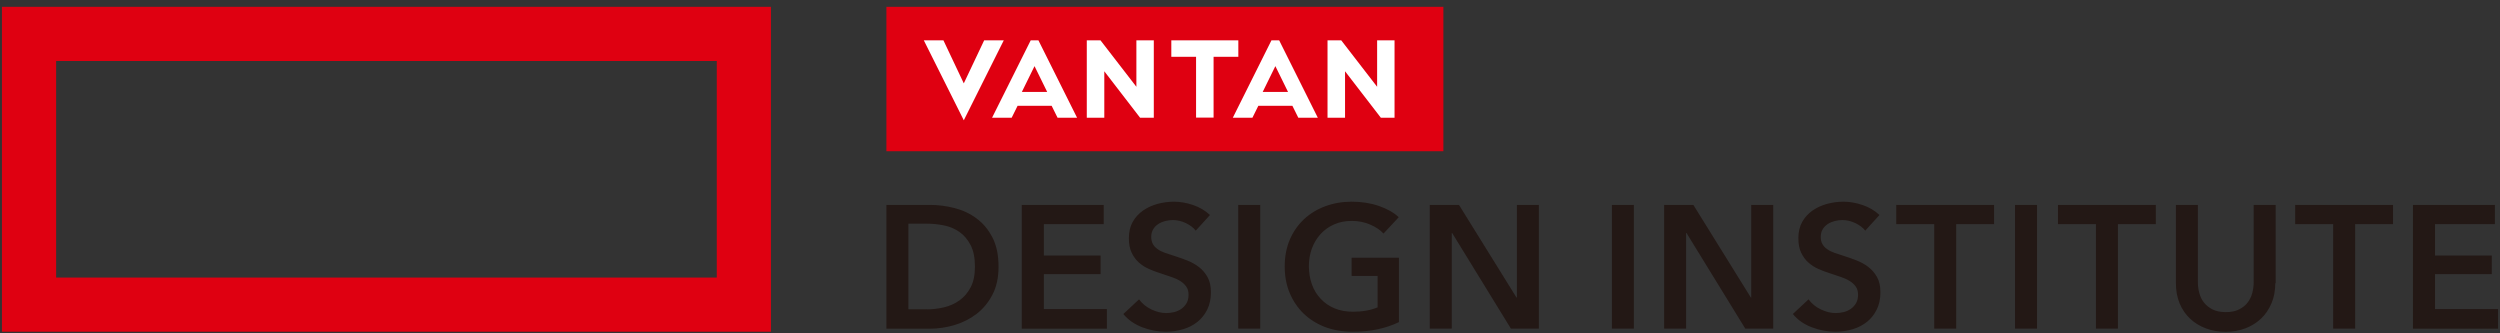 <svg width="300" height="40" viewBox="0 0 300 40" fill="none" xmlns="http://www.w3.org/2000/svg">
<rect x="0" y="0" width="300" height="40" fill="#333333" stroke="none"/>
<path d="M173.206 0.819H106.369V18.148H173.206V0.819Z" fill="#DF0011"/>
<path d="M113.211 4.84L115.655 10.003L118.1 4.84H120.453L115.655 14.435L110.857 4.84H113.211ZM136.366 4.84V10.414L132.059 4.84H130.414V14.127H132.516V8.552L136.811 14.127H138.456V4.84H136.354H136.366ZM126.896 14.127H129.249L124.611 4.84H123.686L119.048 14.127H121.401L122.109 12.699H126.199L126.907 14.127H126.896ZM122.623 11.031L124.143 7.936L125.662 11.031H122.635H122.623ZM165.255 4.84V10.414L160.948 4.84H159.303V14.127H161.405V8.552L165.701 14.127H167.345V4.84H165.244H165.255ZM155.785 14.127H158.138L153.5 4.84H152.575L147.937 14.127H150.291L150.999 12.699H155.088L155.797 14.127H155.785ZM151.524 11.031L153.044 7.936L154.563 11.031H151.536H151.524ZM148.6 4.84H140.558V6.816H143.528V14.116H145.63V6.816H148.6V4.84Z" fill="white"/>
<path d="M106.369 24.59H111.635C112.594 24.59 113.565 24.716 114.548 24.968C115.53 25.219 116.41 25.63 117.186 26.213C117.975 26.795 118.603 27.549 119.094 28.497C119.585 29.445 119.825 30.611 119.825 32.004C119.825 33.306 119.585 34.426 119.094 35.363C118.603 36.299 117.975 37.065 117.186 37.67C116.398 38.276 115.519 38.71 114.548 39.007C113.565 39.292 112.594 39.441 111.635 39.441H106.369V24.602V24.59ZM111.212 37.122C111.898 37.122 112.583 37.042 113.268 36.882C113.954 36.722 114.571 36.448 115.119 36.059C115.667 35.671 116.124 35.157 116.467 34.495C116.821 33.843 116.992 33.01 116.992 32.004C116.992 30.942 116.821 30.074 116.467 29.4C116.113 28.726 115.667 28.2 115.119 27.823C114.571 27.446 113.954 27.184 113.268 27.047C112.583 26.91 111.898 26.841 111.212 26.841H109.007V37.11H111.212V37.122ZM122.613 24.59H132.448V26.898H125.263V30.668H132.071V32.895H125.263V37.088H132.825V39.441H122.613V24.602V24.59ZM143.494 27.686C143.22 27.321 142.82 27.024 142.306 26.772C141.792 26.532 141.278 26.407 140.764 26.407C140.456 26.407 140.147 26.441 139.839 26.521C139.53 26.601 139.256 26.715 139.005 26.875C138.754 27.035 138.548 27.241 138.388 27.503C138.228 27.766 138.148 28.075 138.148 28.44C138.148 28.771 138.217 29.057 138.354 29.297C138.491 29.537 138.685 29.742 138.925 29.902C139.165 30.074 139.462 30.222 139.816 30.348C140.17 30.474 140.547 30.599 140.97 30.725C141.449 30.873 141.941 31.056 142.443 31.25C142.957 31.445 143.426 31.707 143.848 32.027C144.271 32.347 144.625 32.758 144.899 33.238C145.173 33.729 145.311 34.335 145.311 35.066C145.311 35.865 145.162 36.562 144.865 37.156C144.568 37.75 144.18 38.241 143.688 38.63C143.197 39.018 142.626 39.315 141.975 39.509C141.312 39.703 140.627 39.806 139.896 39.806C138.936 39.806 137.988 39.624 137.063 39.269C136.138 38.915 135.384 38.39 134.801 37.682L136.686 35.922C137.052 36.425 137.531 36.825 138.148 37.122C138.754 37.419 139.359 37.567 139.942 37.567C140.25 37.567 140.558 37.533 140.89 37.453C141.21 37.373 141.495 37.248 141.758 37.065C142.021 36.882 142.226 36.654 142.386 36.379C142.546 36.105 142.626 35.763 142.626 35.363C142.626 34.963 142.535 34.643 142.352 34.392C142.169 34.129 141.929 33.912 141.621 33.718C141.312 33.523 140.947 33.364 140.536 33.227C140.113 33.089 139.679 32.941 139.211 32.781C138.765 32.644 138.32 32.473 137.874 32.278C137.428 32.084 137.029 31.822 136.663 31.502C136.309 31.182 136.012 30.782 135.795 30.314C135.567 29.845 135.464 29.263 135.464 28.566C135.464 27.812 135.624 27.161 135.932 26.613C136.24 26.064 136.663 25.619 137.166 25.265C137.68 24.91 138.251 24.648 138.902 24.465C139.553 24.294 140.216 24.202 140.878 24.202C141.632 24.202 142.398 24.339 143.174 24.602C143.951 24.865 144.625 25.265 145.196 25.801L143.483 27.686H143.494ZM148.589 24.59H151.228V39.429H148.589V24.59ZM167.871 38.653C167.118 39.018 166.284 39.304 165.393 39.498C164.49 39.703 163.451 39.806 162.274 39.806C161.098 39.806 159.978 39.612 158.984 39.235C157.99 38.847 157.145 38.31 156.425 37.624C155.717 36.928 155.157 36.105 154.758 35.146C154.358 34.186 154.164 33.135 154.164 31.97C154.164 30.805 154.369 29.708 154.78 28.749C155.192 27.789 155.763 26.978 156.483 26.304C157.202 25.63 158.047 25.116 159.03 24.75C160.012 24.385 161.075 24.202 162.217 24.202C163.359 24.202 164.49 24.373 165.473 24.716C166.455 25.059 167.255 25.504 167.849 26.064L166.021 28.029C165.644 27.606 165.118 27.252 164.433 26.955C163.759 26.658 163.017 26.51 162.217 26.51C161.417 26.51 160.721 26.647 160.092 26.932C159.453 27.206 158.916 27.595 158.47 28.086C158.025 28.577 157.682 29.148 157.431 29.8C157.191 30.462 157.065 31.17 157.065 31.936C157.065 32.701 157.191 33.466 157.431 34.129C157.671 34.791 158.025 35.374 158.482 35.854C158.939 36.345 159.487 36.722 160.138 36.996C160.789 37.27 161.52 37.407 162.354 37.407C163.485 37.407 164.467 37.236 165.313 36.882V33.112H162.194V30.93H167.871V38.618V38.653ZM171.584 24.59H175.08L181.979 35.705H182.025V24.59H184.664V39.429H181.305L174.257 27.96H174.211V39.429H171.573V24.59H171.584ZM193.425 24.59H196.064V39.429H193.425V24.59ZM199.708 24.59H203.204L210.103 35.705H210.149V24.59H212.788V39.429H209.429L202.381 27.96H202.335V39.429H199.697V24.59H199.708ZM223.834 27.686C223.56 27.321 223.16 27.024 222.646 26.772C222.132 26.532 221.618 26.407 221.104 26.407C220.795 26.407 220.487 26.441 220.179 26.521C219.87 26.601 219.596 26.715 219.345 26.875C219.093 27.035 218.888 27.241 218.728 27.503C218.568 27.766 218.488 28.075 218.488 28.44C218.488 28.771 218.557 29.057 218.694 29.297C218.831 29.537 219.025 29.742 219.265 29.902C219.505 30.074 219.802 30.222 220.156 30.348C220.51 30.474 220.887 30.599 221.31 30.725C221.789 30.873 222.281 31.056 222.783 31.25C223.297 31.445 223.766 31.707 224.188 32.027C224.611 32.347 224.965 32.758 225.239 33.238C225.513 33.729 225.65 34.335 225.65 35.066C225.65 35.865 225.502 36.562 225.205 37.156C224.908 37.75 224.519 38.241 224.028 38.63C223.537 39.018 222.966 39.315 222.315 39.509C221.652 39.703 220.967 39.806 220.236 39.806C219.276 39.806 218.328 39.624 217.403 39.269C216.477 38.915 215.724 38.39 215.141 37.682L217.026 35.922C217.391 36.425 217.871 36.825 218.488 37.122C219.093 37.419 219.699 37.567 220.281 37.567C220.59 37.567 220.898 37.533 221.23 37.453C221.549 37.373 221.835 37.248 222.098 37.065C222.36 36.882 222.566 36.654 222.726 36.379C222.886 36.105 222.966 35.763 222.966 35.363C222.966 34.963 222.875 34.643 222.692 34.392C222.509 34.129 222.269 33.912 221.961 33.718C221.652 33.523 221.287 33.364 220.875 33.227C220.453 33.089 220.019 32.941 219.55 32.781C219.105 32.644 218.659 32.473 218.214 32.278C217.768 32.084 217.368 31.822 217.003 31.502C216.649 31.182 216.352 30.782 216.135 30.314C215.906 29.845 215.804 29.263 215.804 28.566C215.804 27.812 215.963 27.161 216.272 26.613C216.58 26.064 217.003 25.619 217.506 25.265C218.02 24.91 218.591 24.648 219.242 24.465C219.893 24.294 220.556 24.202 221.218 24.202C221.972 24.202 222.737 24.339 223.514 24.602C224.291 24.865 224.965 25.265 225.536 25.801L223.823 27.686H223.834ZM232.093 26.898H227.547V24.59H239.29V26.898H234.743V39.429H232.105V26.898H232.093ZM241.803 24.59H244.442V39.429H241.803V24.59ZM251.501 26.898H246.955V24.59H258.698V26.898H254.151V39.429H251.513V26.898H251.501ZM273.034 33.98C273.034 34.871 272.886 35.682 272.577 36.402C272.269 37.122 271.846 37.739 271.321 38.241C270.784 38.744 270.155 39.132 269.436 39.407C268.705 39.681 267.916 39.818 267.071 39.818C266.226 39.818 265.426 39.681 264.707 39.407C263.975 39.132 263.347 38.744 262.81 38.241C262.273 37.739 261.851 37.122 261.554 36.402C261.257 35.682 261.108 34.871 261.108 33.98V24.59H263.747V33.878C263.747 34.312 263.804 34.746 263.918 35.169C264.033 35.591 264.215 35.98 264.478 36.311C264.741 36.642 265.083 36.916 265.506 37.133C265.929 37.339 266.454 37.453 267.094 37.453C267.734 37.453 268.248 37.35 268.682 37.133C269.104 36.928 269.447 36.654 269.71 36.311C269.973 35.98 270.155 35.591 270.27 35.169C270.384 34.746 270.441 34.312 270.441 33.878V24.59H273.08V33.98H273.034ZM279.968 26.898H275.422V24.59H287.165V26.898H282.618V39.429H279.979V26.898H279.968ZM289.552 24.59H299.388V26.898H292.202V30.668H299.011V32.895H292.202V37.088H299.764V39.441H289.552V24.602V24.59Z" fill="#231815"/>
<path d="M86.012 33.307H6.735V7.319H86.012V33.307ZM0.235 0.819V39.806H92.512V0.819H0.235Z" fill="#DF0011"/>
</svg>
